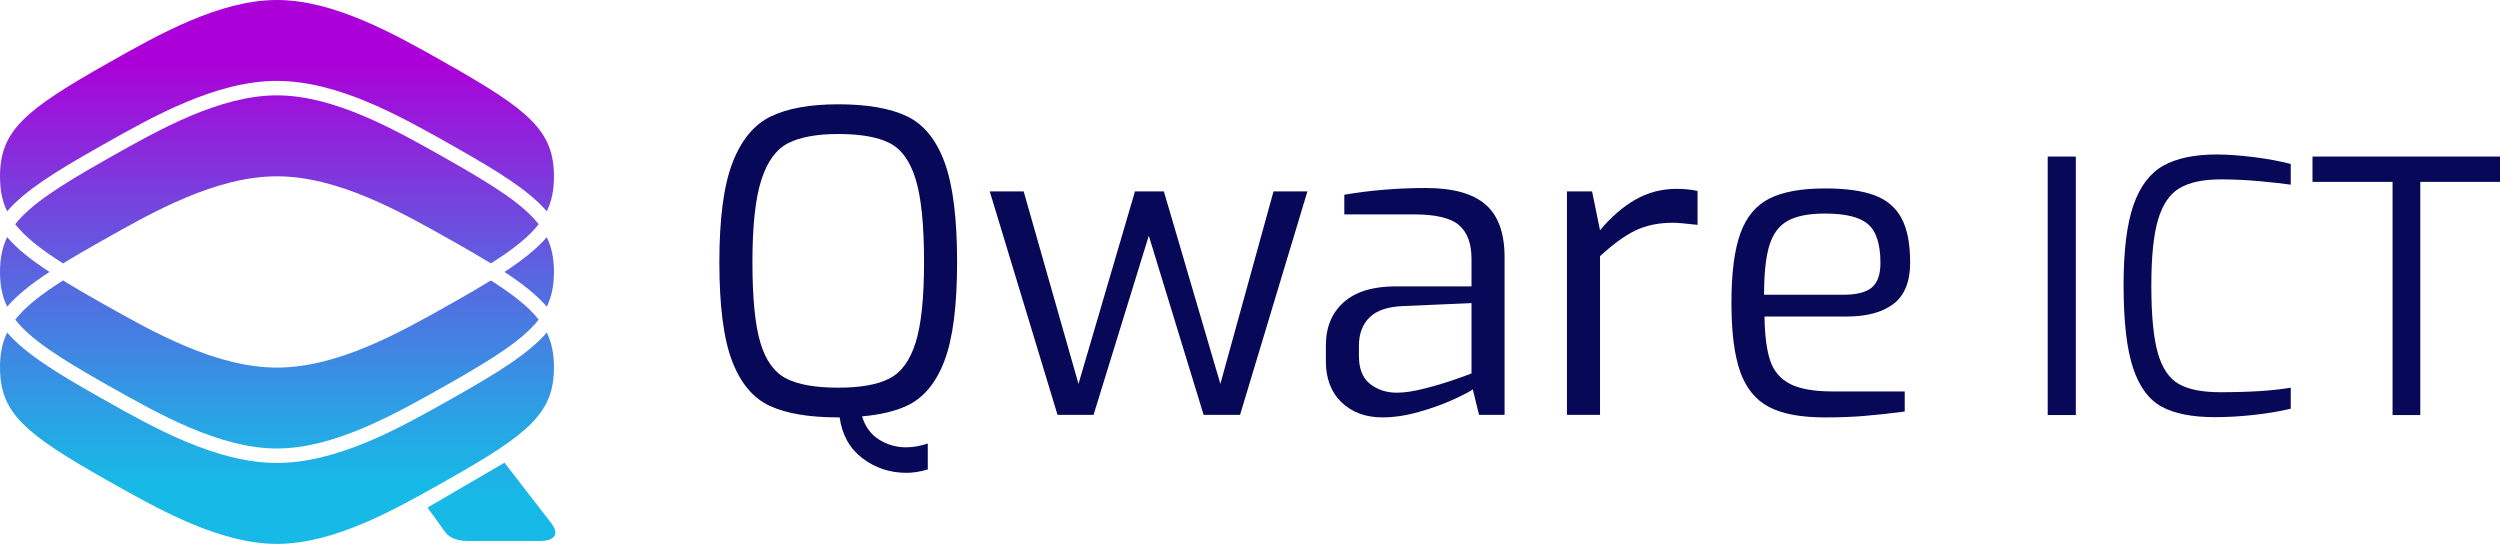 <?xml version="1.0" encoding="utf-8"?>
<!-- Generator: Adobe Illustrator 16.0.0, SVG Export Plug-In . SVG Version: 6.00 Build 0)  -->
<!DOCTYPE svg PUBLIC "-//W3C//DTD SVG 1.1//EN" "http://www.w3.org/Graphics/SVG/1.1/DTD/svg11.dtd">
<svg version="1.1" id="Layer_1" xmlns:x="http://ns.adobe.com/Extensibility/1.0/" xmlns:i="http://ns.adobe.com/AdobeIllustrator/10.0/" xmlns:graph="http://ns.adobe.com/Graphs/1.0/"
	 xmlns="http://www.w3.org/2000/svg" xmlns:xlink="http://www.w3.org/1999/xlink" x="0px" y="0px" width="269.451px"
	 height="58.622px" viewBox="0 0 269.451 58.622" enable-background="new 0 0 269.451 58.622" xml:space="preserve">
<g>
	<path fill="#080859" d="M101.781,38.919c0.917-2.39,1.376-5.947,1.376-10.67c0-4.721-0.45-8.309-1.353-10.76
		c-0.903-2.45-2.256-4.105-4.061-4.961c-1.805-0.857-4.271-1.287-7.398-1.287c-3.039,0-5.459,0.436-7.265,1.309
		c-1.803,0.871-3.179,2.533-4.128,4.984c-0.948,2.453-1.419,6.023-1.419,10.715c0,4.723,0.458,8.28,1.376,10.67
		c0.916,2.391,2.27,3.999,4.059,4.827c1.789,0.827,4.247,1.241,7.377,1.241c0.052,0,0.102-0.004,0.153-0.004
		c0.258,1.869,1.062,3.331,2.417,4.376c1.385,1.067,2.978,1.603,4.783,1.603c0.72,0,1.486-0.121,2.299-0.362v-2.795
		c-0.813,0.27-1.595,0.407-2.346,0.407c-1.053,0-2.023-0.279-2.911-0.836c-0.885-0.555-1.493-1.391-1.825-2.5
		c1.932-0.171,3.538-0.545,4.802-1.13C99.511,42.918,100.863,41.31,101.781,38.919z M95.872,40.79
		c-1.278,0.663-3.122,0.993-5.526,0.993c-2.466,0-4.338-0.33-5.617-0.993c-1.28-0.66-2.204-1.945-2.775-3.856
		c-0.572-1.909-0.857-4.804-0.857-8.685c0-3.939,0.323-6.902,0.97-8.887c0.646-1.985,1.615-3.301,2.91-3.946
		c1.293-0.647,3.082-0.972,5.369-0.972c2.405,0,4.249,0.324,5.526,0.972c1.277,0.646,2.218,1.944,2.819,3.901
		c0.601,1.955,0.903,4.934,0.903,8.932c0,3.85-0.302,6.738-0.903,8.663C98.09,38.837,97.149,40.13,95.872,40.79z"/>
	<path fill="#080859" d="M106.675,20.626h3.655l5.91,20.751l6.09-20.751h3.112l6.09,20.751l5.729-20.751h3.654l-7.263,24.09h-3.925
		l-5.909-19.308l-5.955,19.308h-3.881L106.675,20.626z"/>
	<path fill="#080859" d="M144.594,43.364c-1.129-1.084-1.691-2.559-1.691-4.424v-1.713c0-1.955,0.639-3.503,1.916-4.647
		c1.277-1.142,3.15-1.714,5.617-1.714h8.164V27.89c0-1.625-0.442-2.828-1.33-3.609c-0.887-0.783-2.518-1.174-4.895-1.174h-7.486
		v-2.119c2.824-0.482,5.757-0.724,8.795-0.724c2.916,0,5.06,0.595,6.428,1.781c1.369,1.188,2.052,3.076,2.052,5.665v17.006h-2.75
		l-0.677-2.753c-0.211,0.183-0.863,0.527-1.962,1.038c-1.1,0.512-2.354,0.969-3.768,1.375c-1.415,0.407-2.751,0.611-4.016,0.611
		C147.188,44.987,145.721,44.442,144.594,43.364z M153.549,41.874c1.172-0.3,2.232-0.617,3.18-0.947s1.572-0.556,1.871-0.678V32.67
		l-7.352,0.317c-1.656,0.06-2.865,0.468-3.632,1.218c-0.768,0.751-1.151,1.774-1.151,3.067v1.081c0,1.385,0.398,2.393,1.195,3.023
		c0.798,0.633,1.767,0.948,2.91,0.948C151.382,42.325,152.375,42.175,153.549,41.874z"/>
	<path fill="#080859" d="M168.886,20.626h2.708l0.857,4.193c1.171-1.412,2.434-2.508,3.789-3.291
		c1.354-0.781,2.842-1.174,4.465-1.174c0.813,0,1.564,0.076,2.257,0.226v3.655c-1.354-0.152-2.227-0.227-2.618-0.227
		c-1.594,0-2.969,0.287-4.128,0.858c-1.156,0.571-2.412,1.488-3.765,2.749v17.1h-3.565V20.626z"/>
	<path fill="#080859" d="M190.652,43.858c-1.428-0.752-2.457-2.016-3.092-3.791c-0.629-1.771-0.945-4.254-0.945-7.443
		c0-3.217,0.322-5.712,0.97-7.486c0.646-1.775,1.69-3.023,3.136-3.746c1.442-0.723,3.441-1.083,5.998-1.083
		c2.197,0,3.955,0.241,5.279,0.724c1.323,0.481,2.301,1.301,2.932,2.456c0.633,1.159,0.947,2.763,0.947,4.806
		c0,2.047-0.592,3.529-1.78,4.443c-1.188,0.92-2.881,1.378-5.077,1.378h-8.84c0.029,2.074,0.24,3.675,0.631,4.804
		c0.391,1.127,1.111,1.954,2.166,2.48c1.051,0.528,2.571,0.789,4.555,0.789h7.76v2.167c-1.625,0.209-3.066,0.367-4.33,0.472
		c-1.264,0.106-2.692,0.16-4.285,0.16C194.088,44.987,192.08,44.61,190.652,43.858z M198.706,31.767c1.383,0,2.39-0.253,3.022-0.764
		c0.629-0.511,0.945-1.398,0.945-2.663c0-2.014-0.443-3.407-1.33-4.171c-0.887-0.77-2.428-1.152-4.625-1.152
		c-1.744,0-3.082,0.256-4.014,0.768c-0.934,0.512-1.594,1.381-1.984,2.615c-0.393,1.234-0.588,3.023-0.588,5.367H198.706z"/>
	<path fill="#080859" d="M220.703,16.874h3.031v27.859h-3.031V16.874z"/>
	<path fill="#080859" d="M233.006,43.842c-1.391-0.743-2.422-2.137-3.104-4.183c-0.681-2.043-1.022-5.018-1.022-8.93
		c0-3.711,0.354-6.58,1.061-8.611c0.706-2.029,1.779-3.449,3.217-4.26c1.439-0.803,3.355-1.209,5.752-1.209
		c1.163,0,2.493,0.095,3.994,0.283c1.5,0.188,2.832,0.438,3.993,0.738v2.234c-0.884-0.129-2.02-0.254-3.407-0.38
		c-1.387-0.126-2.762-0.19-4.125-0.19c-1.893,0-3.367,0.312-4.428,0.929c-1.059,0.618-1.836,1.742-2.328,3.368
		c-0.492,1.627-0.737,4.005-0.737,7.133c0,3.232,0.231,5.659,0.7,7.287c0.466,1.628,1.217,2.737,2.251,3.332
		c1.034,0.591,2.522,0.889,4.466,0.889c3.205,0,5.74-0.164,7.608-0.49v2.267c-1.161,0.281-2.466,0.499-3.917,0.663
		c-1.451,0.166-2.884,0.248-4.297,0.248C236.285,44.96,234.391,44.589,233.006,43.842z"/>
	<path fill="#080859" d="M257.87,19.602h-8.628v-2.728h20.209v2.728h-8.592v25.132h-2.989V19.602z"/>
</g>
<g>
	<g>
		<linearGradient id="SVGID_1_" gradientUnits="userSpaceOnUse" x1="52.968" y1="15.696" x2="52.968" y2="55.388">
			<stop  offset="0.05" style="stop-color:#AB00D8"/>
			<stop  offset="0.079" style="stop-color:#A607D9"/>
			<stop  offset="0.508" style="stop-color:#5966E0"/>
			<stop  offset="0.808" style="stop-color:#2AA2E4"/>
			<stop  offset="0.95" style="stop-color:#17B9E6"/>
		</linearGradient>
		<path fill="url(#SVGID_1_)" d="M54.372,49.868l-8.296,4.842l1.946,2.684c0.521,0.701,1.494,0.905,2.322,0.905h7.964
			c0.827,0,1.551-0.271,1.551-0.896c0-0.266-0.104-0.531-0.416-0.982L54.372,49.868z"/>
	</g>
	<linearGradient id="SVGID_2_" gradientUnits="userSpaceOnUse" x1="29.852" y1="4.298" x2="29.852" y2="54.605">
		<stop  offset="0.05" style="stop-color:#AB00D8"/>
		<stop  offset="0.079" style="stop-color:#A607D9"/>
		<stop  offset="0.508" style="stop-color:#5966E0"/>
		<stop  offset="0.808" style="stop-color:#2AA2E4"/>
		<stop  offset="0.95" style="stop-color:#17B9E6"/>
	</linearGradient>
	<path fill="url(#SVGID_2_)" d="M0,19.032c0,1.43,0.232,2.632,0.768,3.742c1.954-2.26,5.207-4.282,10.047-7.015l0.241-0.138
		c5.441-3.073,12.212-6.901,18.794-6.901c6.584,0,13.355,3.828,18.797,6.901l0.241,0.138c4.84,2.732,8.094,4.755,10.045,7.015
		c0.538-1.11,0.772-2.312,0.772-3.742c0-4.917-2.611-7.13-11.583-12.195L47.882,6.7C42.6,3.714,36.025,0,29.85,0
		c-6.174,0-12.747,3.714-18.028,6.7L11.58,6.837C2.608,11.902,0,14.115,0,19.032z"/>
	<linearGradient id="SVGID_3_" gradientUnits="userSpaceOnUse" x1="29.851" y1="4.296" x2="29.851" y2="54.608">
		<stop  offset="0.05" style="stop-color:#AB00D8"/>
		<stop  offset="0.079" style="stop-color:#A607D9"/>
		<stop  offset="0.508" style="stop-color:#5966E0"/>
		<stop  offset="0.808" style="stop-color:#2AA2E4"/>
		<stop  offset="0.95" style="stop-color:#17B9E6"/>
	</linearGradient>
	<path fill="url(#SVGID_3_)" d="M1.643,34.45c1.65,2.112,4.707,4.1,9.935,7.053l0.267,0.148c5.275,2.98,11.841,6.688,18.005,6.688
		h0.001c6.167,0,12.734-3.708,18.01-6.69l0.26-0.146c5.23-2.953,8.289-4.94,9.937-7.053c-1.061-1.363-2.715-2.674-5.15-4.221
		c-1.2,0.736-2.529,1.508-4.021,2.351l-0.261,0.146c-5.433,3.07-12.198,6.893-18.775,6.893H29.85c-6.574,0-13.337-3.819-18.772-6.89
		l-0.263-0.148c-1.491-0.843-2.822-1.614-4.022-2.351C4.357,31.776,2.707,33.087,1.643,34.45z"/>
	<linearGradient id="SVGID_4_" gradientUnits="userSpaceOnUse" x1="29.852" y1="4.301" x2="29.852" y2="54.609">
		<stop  offset="0.05" style="stop-color:#AB00D8"/>
		<stop  offset="0.079" style="stop-color:#A607D9"/>
		<stop  offset="0.508" style="stop-color:#5966E0"/>
		<stop  offset="0.808" style="stop-color:#2AA2E4"/>
		<stop  offset="0.95" style="stop-color:#17B9E6"/>
	</linearGradient>
	<path fill="url(#SVGID_4_)" d="M59.705,39.589c0-1.435-0.234-2.634-0.772-3.746c-1.953,2.26-5.205,4.283-10.045,7.016l-0.261,0.146
		c-5.433,3.07-12.198,6.891-18.775,6.891H29.85c-6.574,0-13.337-3.818-18.772-6.891l-0.263-0.146
		c-4.84-2.732-8.091-4.756-10.045-7.016C0.232,36.955,0,38.154,0,39.589c0,4.913,2.608,7.129,11.578,12.195l0.267,0.147
		c5.275,2.98,11.841,6.69,18.005,6.69h0.001c6.167,0,12.734-3.71,18.01-6.693l0.26-0.145C57.094,46.718,59.705,44.505,59.705,39.589
		z"/>
	<linearGradient id="SVGID_5_" gradientUnits="userSpaceOnUse" x1="2.667" y1="4.297" x2="2.667" y2="54.606">
		<stop  offset="0.05" style="stop-color:#AB00D8"/>
		<stop  offset="0.079" style="stop-color:#A607D9"/>
		<stop  offset="0.508" style="stop-color:#5966E0"/>
		<stop  offset="0.808" style="stop-color:#2AA2E4"/>
		<stop  offset="0.95" style="stop-color:#17B9E6"/>
	</linearGradient>
	<path fill="url(#SVGID_5_)" d="M5.333,29.31c-1.967-1.285-3.47-2.479-4.565-3.748C0.232,26.674,0,27.874,0,29.31
		c0,1.432,0.232,2.634,0.77,3.744C1.865,31.789,3.367,30.594,5.333,29.31z"/>
	<linearGradient id="SVGID_6_" gradientUnits="userSpaceOnUse" x1="57.038" y1="4.297" x2="57.038" y2="54.606">
		<stop  offset="0.05" style="stop-color:#AB00D8"/>
		<stop  offset="0.079" style="stop-color:#A607D9"/>
		<stop  offset="0.508" style="stop-color:#5966E0"/>
		<stop  offset="0.808" style="stop-color:#2AA2E4"/>
		<stop  offset="0.95" style="stop-color:#17B9E6"/>
	</linearGradient>
	<path fill="url(#SVGID_6_)" d="M54.37,29.31c1.963,1.283,3.467,2.479,4.562,3.744c0.538-1.11,0.772-2.312,0.772-3.744
		c0-1.436-0.234-2.636-0.772-3.748C57.838,26.831,56.335,28.024,54.37,29.31z"/>
	<linearGradient id="SVGID_7_" gradientUnits="userSpaceOnUse" x1="29.851" y1="4.298" x2="29.851" y2="54.606">
		<stop  offset="0.05" style="stop-color:#AB00D8"/>
		<stop  offset="0.079" style="stop-color:#A607D9"/>
		<stop  offset="0.508" style="stop-color:#5966E0"/>
		<stop  offset="0.808" style="stop-color:#2AA2E4"/>
		<stop  offset="0.95" style="stop-color:#17B9E6"/>
	</linearGradient>
	<path fill="url(#SVGID_7_)" d="M58.059,24.169c-1.648-2.115-4.705-4.099-9.937-7.055l-0.24-0.137
		c-5.282-2.983-11.857-6.699-18.032-6.699c-6.174,0-12.747,3.716-18.028,6.699l-0.242,0.137c-5.229,2.956-8.287,4.939-9.938,7.055
		c1.062,1.359,2.715,2.673,5.151,4.22c1.2-0.733,2.529-1.505,4.022-2.347l0.241-0.135c5.441-3.077,12.212-6.904,18.794-6.904
		c6.584,0,13.355,3.827,18.797,6.904l0.241,0.135c1.493,0.842,2.822,1.613,4.021,2.347C55.345,26.842,56.999,25.528,58.059,24.169z"
		/>
</g>
</svg>
